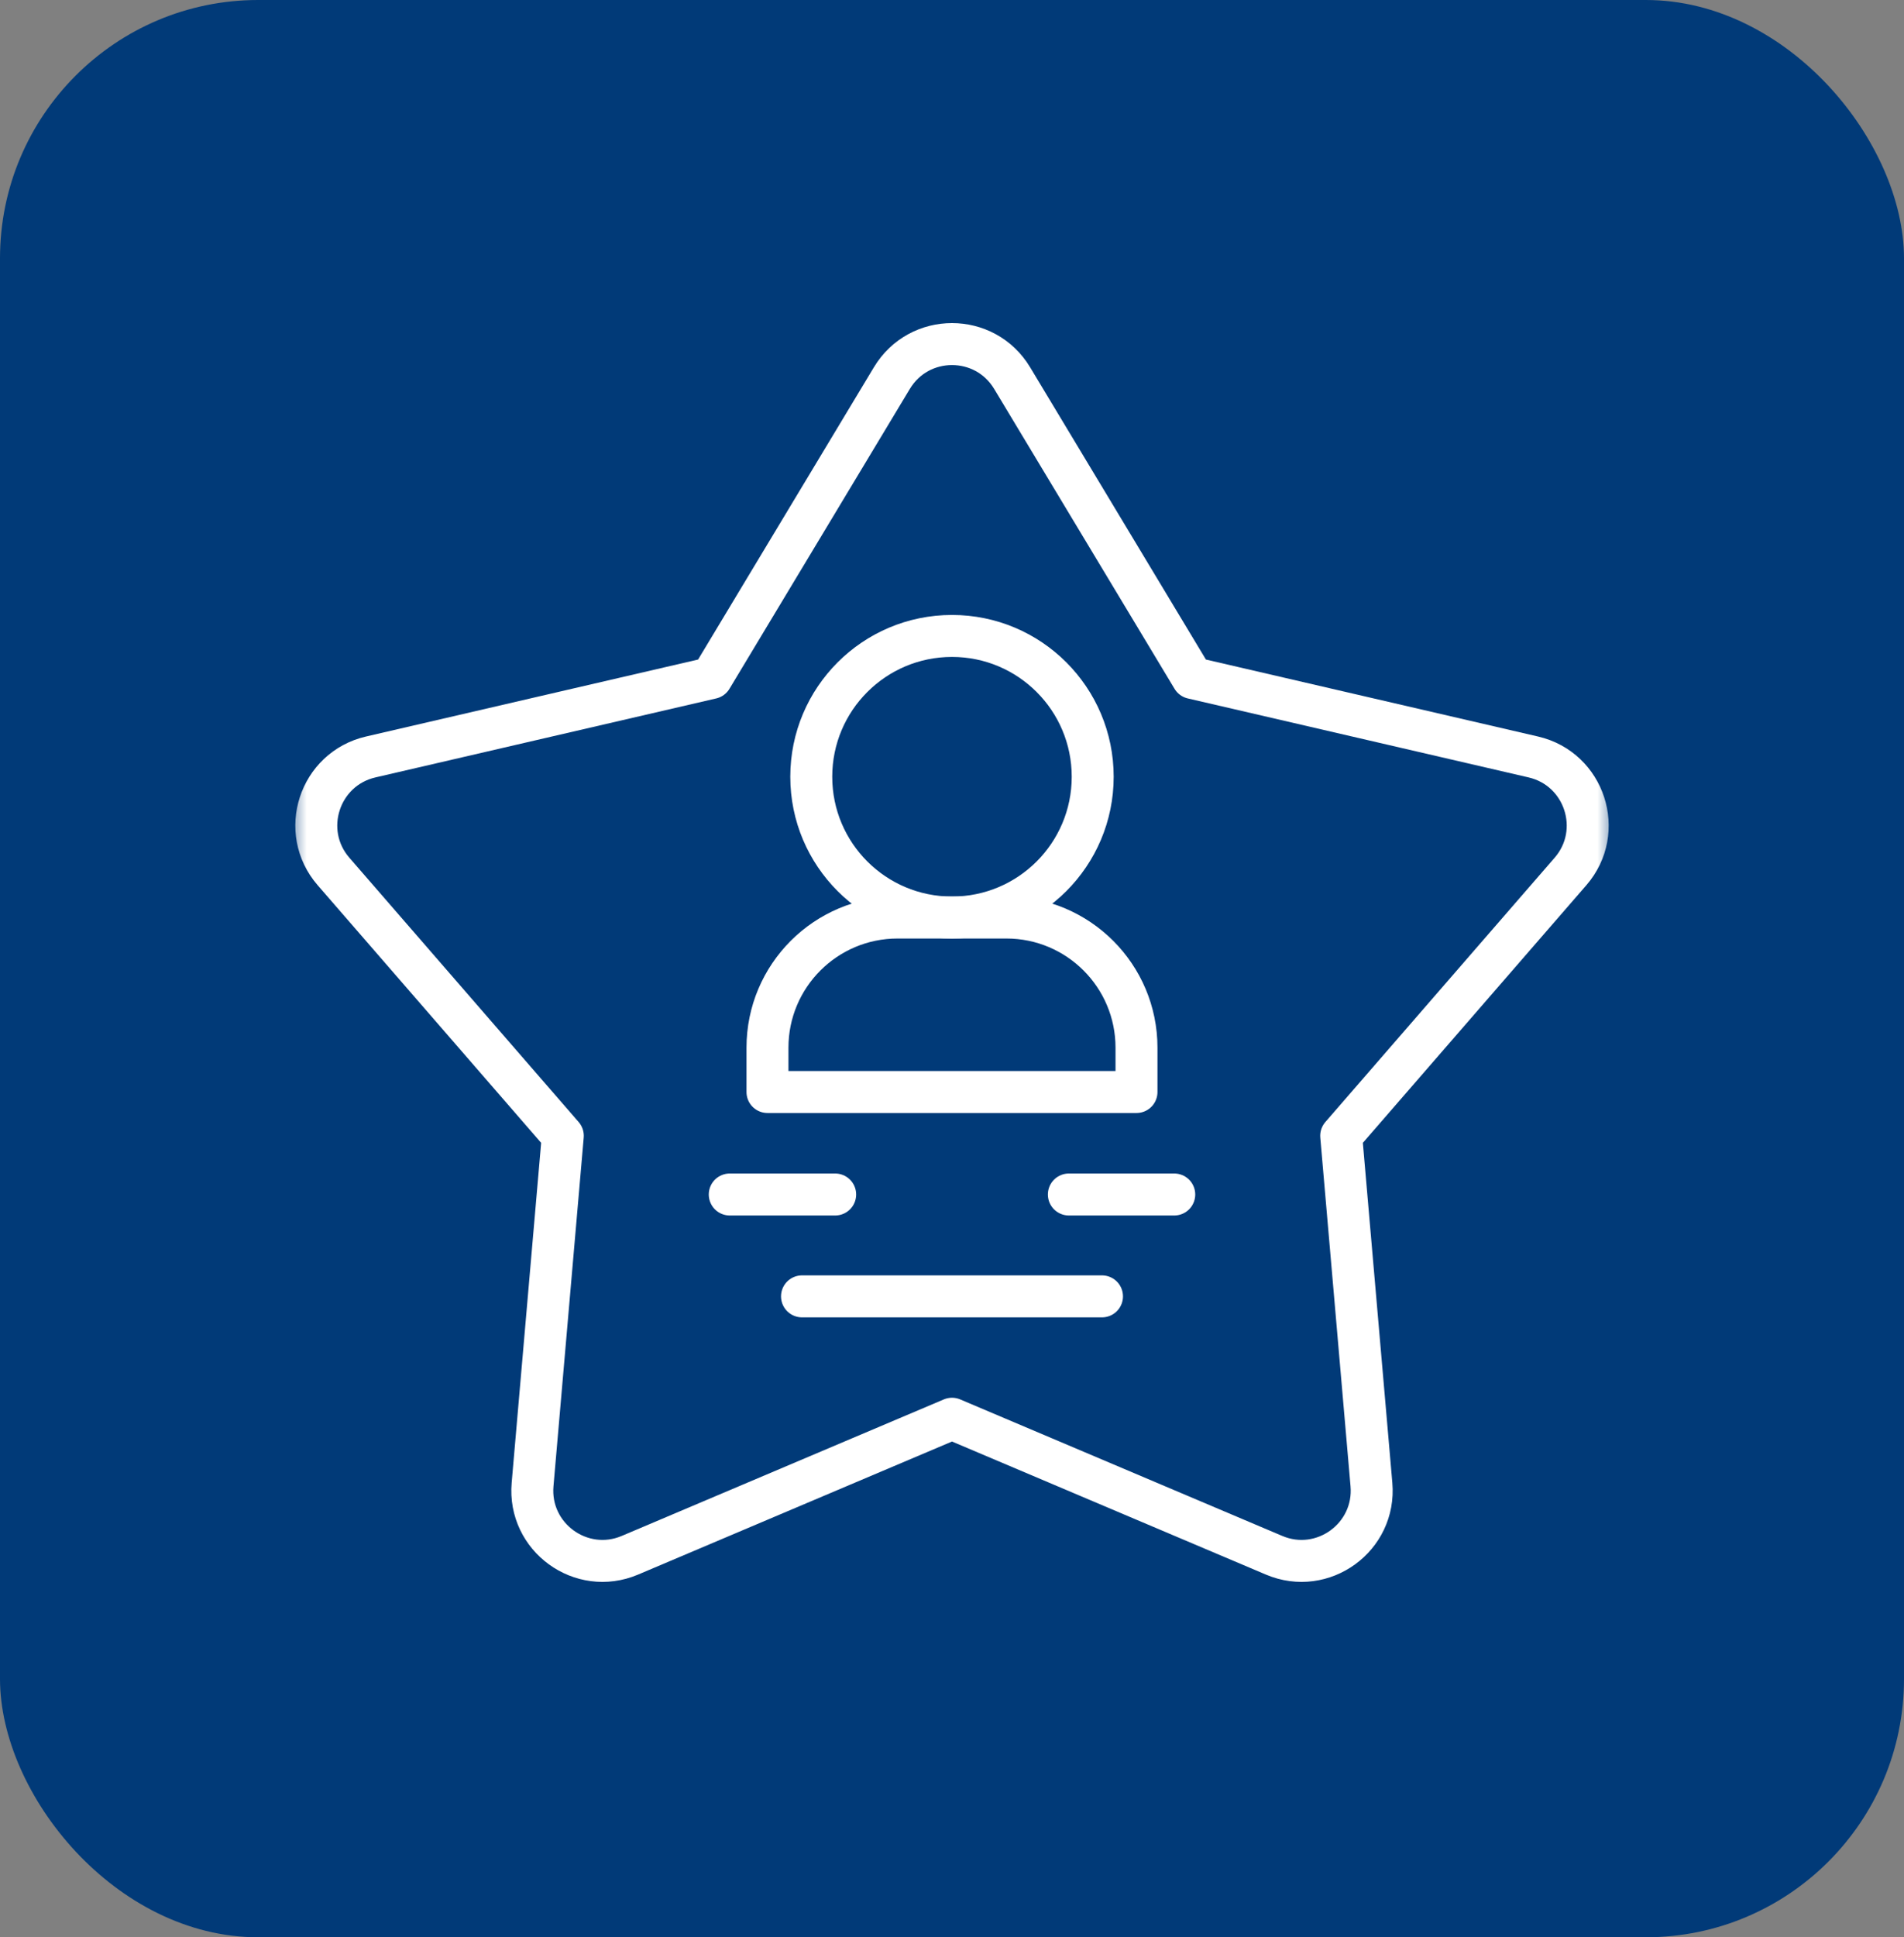 <svg width="59" height="60" viewBox="0 0 59 60" fill="none" xmlns="http://www.w3.org/2000/svg">
<rect x="0" y="0" width="59" height="60" fill="#808080" stroke="none"/>
<rect width="59" height="60" rx="8" fill="#013A78"/>
<mask id="mask0_1_2" style="mask-type:luminance" maskUnits="userSpaceOnUse" x="9" y="9" width="41" height="41">
<path d="M9 9H50V50H9V9Z" fill="white"/>
</mask>
<g mask="url(#mask0_1_2)">
<path d="M29.5 43.94L19.52 48.168C18.01 48.808 16.361 47.61 16.503 45.976L17.44 35.177L10.335 26.991C9.26 25.752 9.89 23.814 11.488 23.444L22.047 20.998L27.636 11.711C28.481 10.305 30.519 10.305 31.364 11.711L36.953 20.998L47.513 23.444C49.11 23.814 49.74 25.752 48.665 26.991L41.56 35.177L42.497 45.976C42.639 47.61 40.99 48.808 39.48 48.168L29.5 43.94Z" stroke="white" stroke-width="1.3" stroke-miterlimit="10" stroke-linecap="round" stroke-linejoin="round"/>
<path d="M33.86 24.057C33.86 26.465 31.908 28.417 29.5 28.417C27.091 28.417 25.139 26.465 25.139 24.057C25.139 21.648 27.091 19.696 29.5 19.696C31.908 19.696 33.86 21.648 33.86 24.057Z" stroke="white" stroke-width="1.3" stroke-miterlimit="10" stroke-linecap="round" stroke-linejoin="round"/>
<path d="M35.217 33.821H23.782V32.448C23.782 30.222 25.587 28.417 27.814 28.417H31.186C33.412 28.417 35.217 30.222 35.217 32.448V33.821Z" stroke="white" stroke-width="1.3" stroke-miterlimit="10" stroke-linecap="round" stroke-linejoin="round"/>
<path d="M24.852 40.15H34.148" stroke="white" stroke-width="1.3" stroke-miterlimit="10" stroke-linecap="round" stroke-linejoin="round"/>
<path d="M22.613 36.995H25.88" stroke="white" stroke-width="1.3" stroke-miterlimit="10" stroke-linecap="round" stroke-linejoin="round"/>
<path d="M33.121 36.995H36.387" stroke="white" stroke-width="1.3" stroke-miterlimit="10" stroke-linecap="round" stroke-linejoin="round"/>
</g>
</svg>
